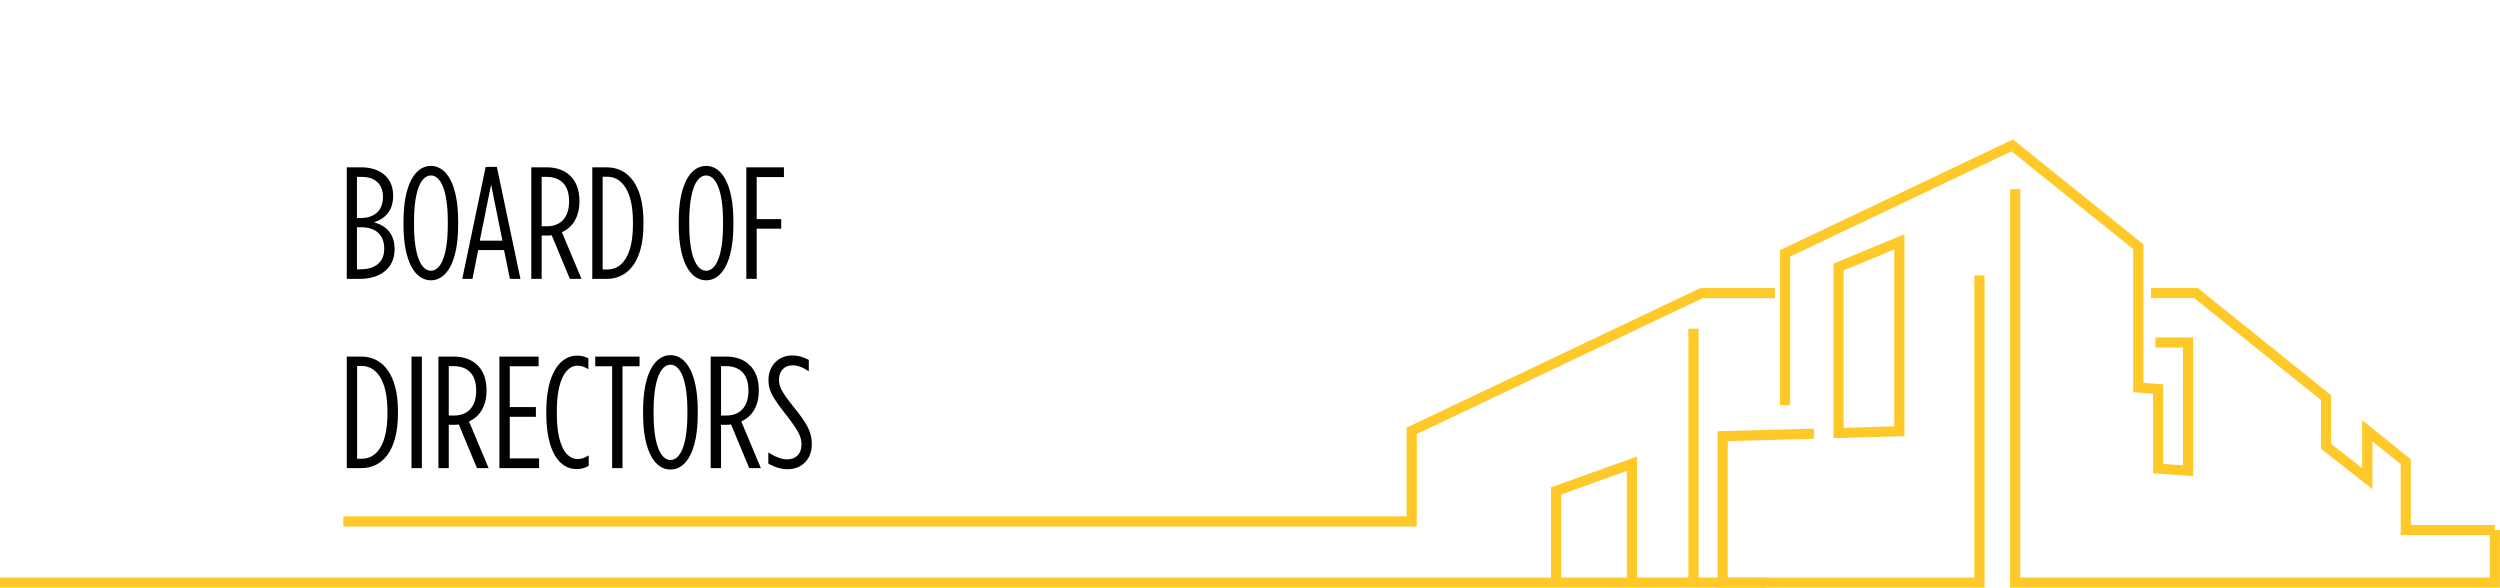 <svg width="251" height="59" viewBox="0 0 251 59" fill="none" xmlns="http://www.w3.org/2000/svg">
<path d="M199.251 59H172.443V43.298L182.125 43.031L182.151 44.047L173.466 44.288V57.991H198.228V27.653H199.251V58.994V59ZM142.239 52.864H34.469V51.841H141.222V42.936L170.71 28.922H178.205V29.937H170.94L142.245 43.577V52.864H142.239ZM220.195 47.802L216.166 47.529V39.529L214.177 39.377V25.014L201.956 15.193L179.733 25.756V40.671H178.71V25.115L202.097 14L215.2 24.532V38.438L217.189 38.59V46.584L219.172 46.718V34.892H216.409V33.877H220.195V47.802ZM184.076 43.989V26.466L191.206 23.516V43.793L184.076 43.989ZM185.099 27.145V42.949L190.183 42.809V25.045L185.099 27.152V27.145Z" fill="#FFC92A"/>
<path d="M251 58.998H201.815V18.984H202.839V57.983H249.977V53.726H241.03V46.601L238.191 44.317V49.107L233.023 45.053V40.162L220.304 29.935H215.961V28.919H220.662L234.04 39.673V44.558L237.161 47.007V42.185L242.047 46.119V52.711H250.482V53.218H250.994V58.998H251ZM177.425 58.998H0V57.983H155.72V48.929L164.36 45.833V57.983H169.514V32.999H170.537V57.983H177.425V58.998ZM156.743 57.983H163.336V47.28L156.743 49.646V57.989V57.983Z" fill="#FFC92A"/>
<path d="M34.816 28V16.8H36.304C37.296 16.8 38.16 17.104 38.736 17.68C39.2 18.144 39.472 18.816 39.472 19.616V19.664C39.472 21.248 38.576 21.984 37.552 22.32C38.768 22.656 39.616 23.472 39.616 24.992V25.04C39.616 26.912 38.208 28 36.112 28H34.816ZM38.448 19.76V19.728C38.448 18.48 37.616 17.76 36.368 17.76H35.84V21.888H36.208C37.648 21.888 38.448 21.104 38.448 19.76ZM38.576 24.944C38.576 23.584 37.728 22.816 36.256 22.816H35.84V27.04H36.176C37.648 27.04 38.576 26.336 38.576 24.992V24.944ZM43.263 28.144C41.679 28.144 40.511 26.272 40.511 22.576V22.224C40.511 18.528 41.679 16.656 43.263 16.656C44.847 16.656 45.999 18.528 45.999 22.224V22.576C45.999 26.272 44.847 28.144 43.263 28.144ZM43.263 27.184C44.223 27.184 44.959 25.728 44.959 22.576V22.224C44.959 19.072 44.223 17.616 43.263 17.616C42.303 17.616 41.567 19.072 41.567 22.224V22.576C41.567 25.728 42.303 27.184 43.263 27.184ZM46.411 28L48.763 16.752H49.883L52.251 28H51.195L50.603 25.104H48.011L47.435 28H46.411ZM48.171 24.16H50.443L49.307 18.528L48.171 24.16ZM53.343 28V16.8H54.895C55.887 16.8 56.719 17.104 57.279 17.68C57.855 18.24 58.175 19.088 58.175 20.176V20.224C58.175 21.76 57.503 22.832 56.415 23.312L58.383 28H57.215L55.391 23.616C55.247 23.648 55.087 23.648 54.927 23.648H54.383V28H53.343ZM54.383 22.72H54.911C56.255 22.72 57.135 21.872 57.135 20.24V20.192C57.135 18.496 56.207 17.76 54.863 17.76H54.383V22.72ZM59.466 28V16.8H60.922C63.114 16.8 64.602 18.656 64.602 22.24V22.56C64.602 26.144 63.114 28 60.922 28H59.466ZM60.97 17.744H60.506V27.056H60.986C62.474 27.056 63.546 25.632 63.546 22.56V22.24C63.546 19.168 62.426 17.744 60.97 17.744ZM70.896 28.144C69.312 28.144 68.144 26.272 68.144 22.576V22.224C68.144 18.528 69.312 16.656 70.896 16.656C72.48 16.656 73.632 18.528 73.632 22.224V22.576C73.632 26.272 72.48 28.144 70.896 28.144ZM70.896 27.184C71.856 27.184 72.592 25.728 72.592 22.576V22.224C72.592 19.072 71.856 17.616 70.896 17.616C69.936 17.616 69.2 19.072 69.2 22.224V22.576C69.2 25.728 69.936 27.184 70.896 27.184ZM74.93 28V16.8H78.707V17.776H75.971V22H78.434V22.96H75.971V28H74.93ZM34.816 47V35.8H36.272C38.464 35.8 39.952 37.656 39.952 41.24V41.56C39.952 45.144 38.464 47 36.272 47H34.816ZM36.32 36.744H35.856V46.056H36.336C37.824 46.056 38.896 44.632 38.896 41.56V41.24C38.896 38.168 37.776 36.744 36.32 36.744ZM41.316 47V35.8H42.356V47H41.316ZM44.016 47V35.8H45.568C46.56 35.8 47.392 36.104 47.952 36.68C48.528 37.24 48.848 38.088 48.848 39.176V39.224C48.848 40.76 48.176 41.832 47.088 42.312L49.056 47H47.888L46.064 42.616C45.92 42.648 45.76 42.648 45.6 42.648H45.056V47H44.016ZM45.056 41.72H45.584C46.928 41.72 47.808 40.872 47.808 39.24V39.192C47.808 37.496 46.88 36.76 45.536 36.76H45.056V41.72ZM50.14 47V35.8H54.076V36.776H51.18V40.872H53.804V41.848H51.18V46.024H54.124V47H50.14ZM57.874 47.096C56.178 47.096 54.85 45.336 54.85 41.56V41.24C54.85 37.464 56.274 35.704 57.922 35.704C58.434 35.704 58.706 35.8 59.074 35.976V37.064C58.658 36.824 58.354 36.712 57.986 36.712C56.834 36.712 55.906 38.152 55.906 41.24V41.56C55.906 44.696 56.834 46.088 57.986 46.088C58.37 46.088 58.706 45.976 59.106 45.72V46.76C58.754 46.984 58.37 47.096 57.874 47.096ZM61.459 47V36.776H59.763V35.8H64.211V36.776H62.499V47H61.459ZM67.318 47.144C65.734 47.144 64.566 45.272 64.566 41.576V41.224C64.566 37.528 65.734 35.656 67.318 35.656C68.902 35.656 70.054 37.528 70.054 41.224V41.576C70.054 45.272 68.902 47.144 67.318 47.144ZM67.318 46.184C68.278 46.184 69.014 44.728 69.014 41.576V41.224C69.014 38.072 68.278 36.616 67.318 36.616C66.358 36.616 65.622 38.072 65.622 41.224V41.576C65.622 44.728 66.358 46.184 67.318 46.184ZM71.352 47V35.8H72.904C73.896 35.8 74.728 36.104 75.288 36.68C75.864 37.24 76.184 38.088 76.184 39.176V39.224C76.184 40.76 75.512 41.832 74.424 42.312L76.392 47H75.224L73.4 42.616C73.256 42.648 73.096 42.648 72.936 42.648H72.392V47H71.352ZM72.392 41.72H72.92C74.264 41.72 75.144 40.872 75.144 39.24V39.192C75.144 37.496 74.216 36.76 72.872 36.76H72.392V41.72ZM79.092 47.112C78.404 47.112 77.796 46.904 77.14 46.552V45.432C77.892 45.896 78.484 46.12 79.044 46.12C79.892 46.12 80.468 45.576 80.468 44.648V44.632C80.468 43.848 80.18 43.272 79.028 41.784C77.572 39.912 77.156 39.256 77.156 38.168V38.136C77.156 36.696 78.196 35.688 79.508 35.688C80.18 35.688 80.692 35.864 81.204 36.136V37.272C80.596 36.872 80.084 36.68 79.556 36.68C78.772 36.68 78.212 37.24 78.212 38.088V38.12C78.212 38.84 78.5 39.368 79.652 40.824C81.06 42.552 81.508 43.4 81.508 44.6V44.616C81.508 46.136 80.452 47.112 79.092 47.112Z" fill="black"/>
</svg>
